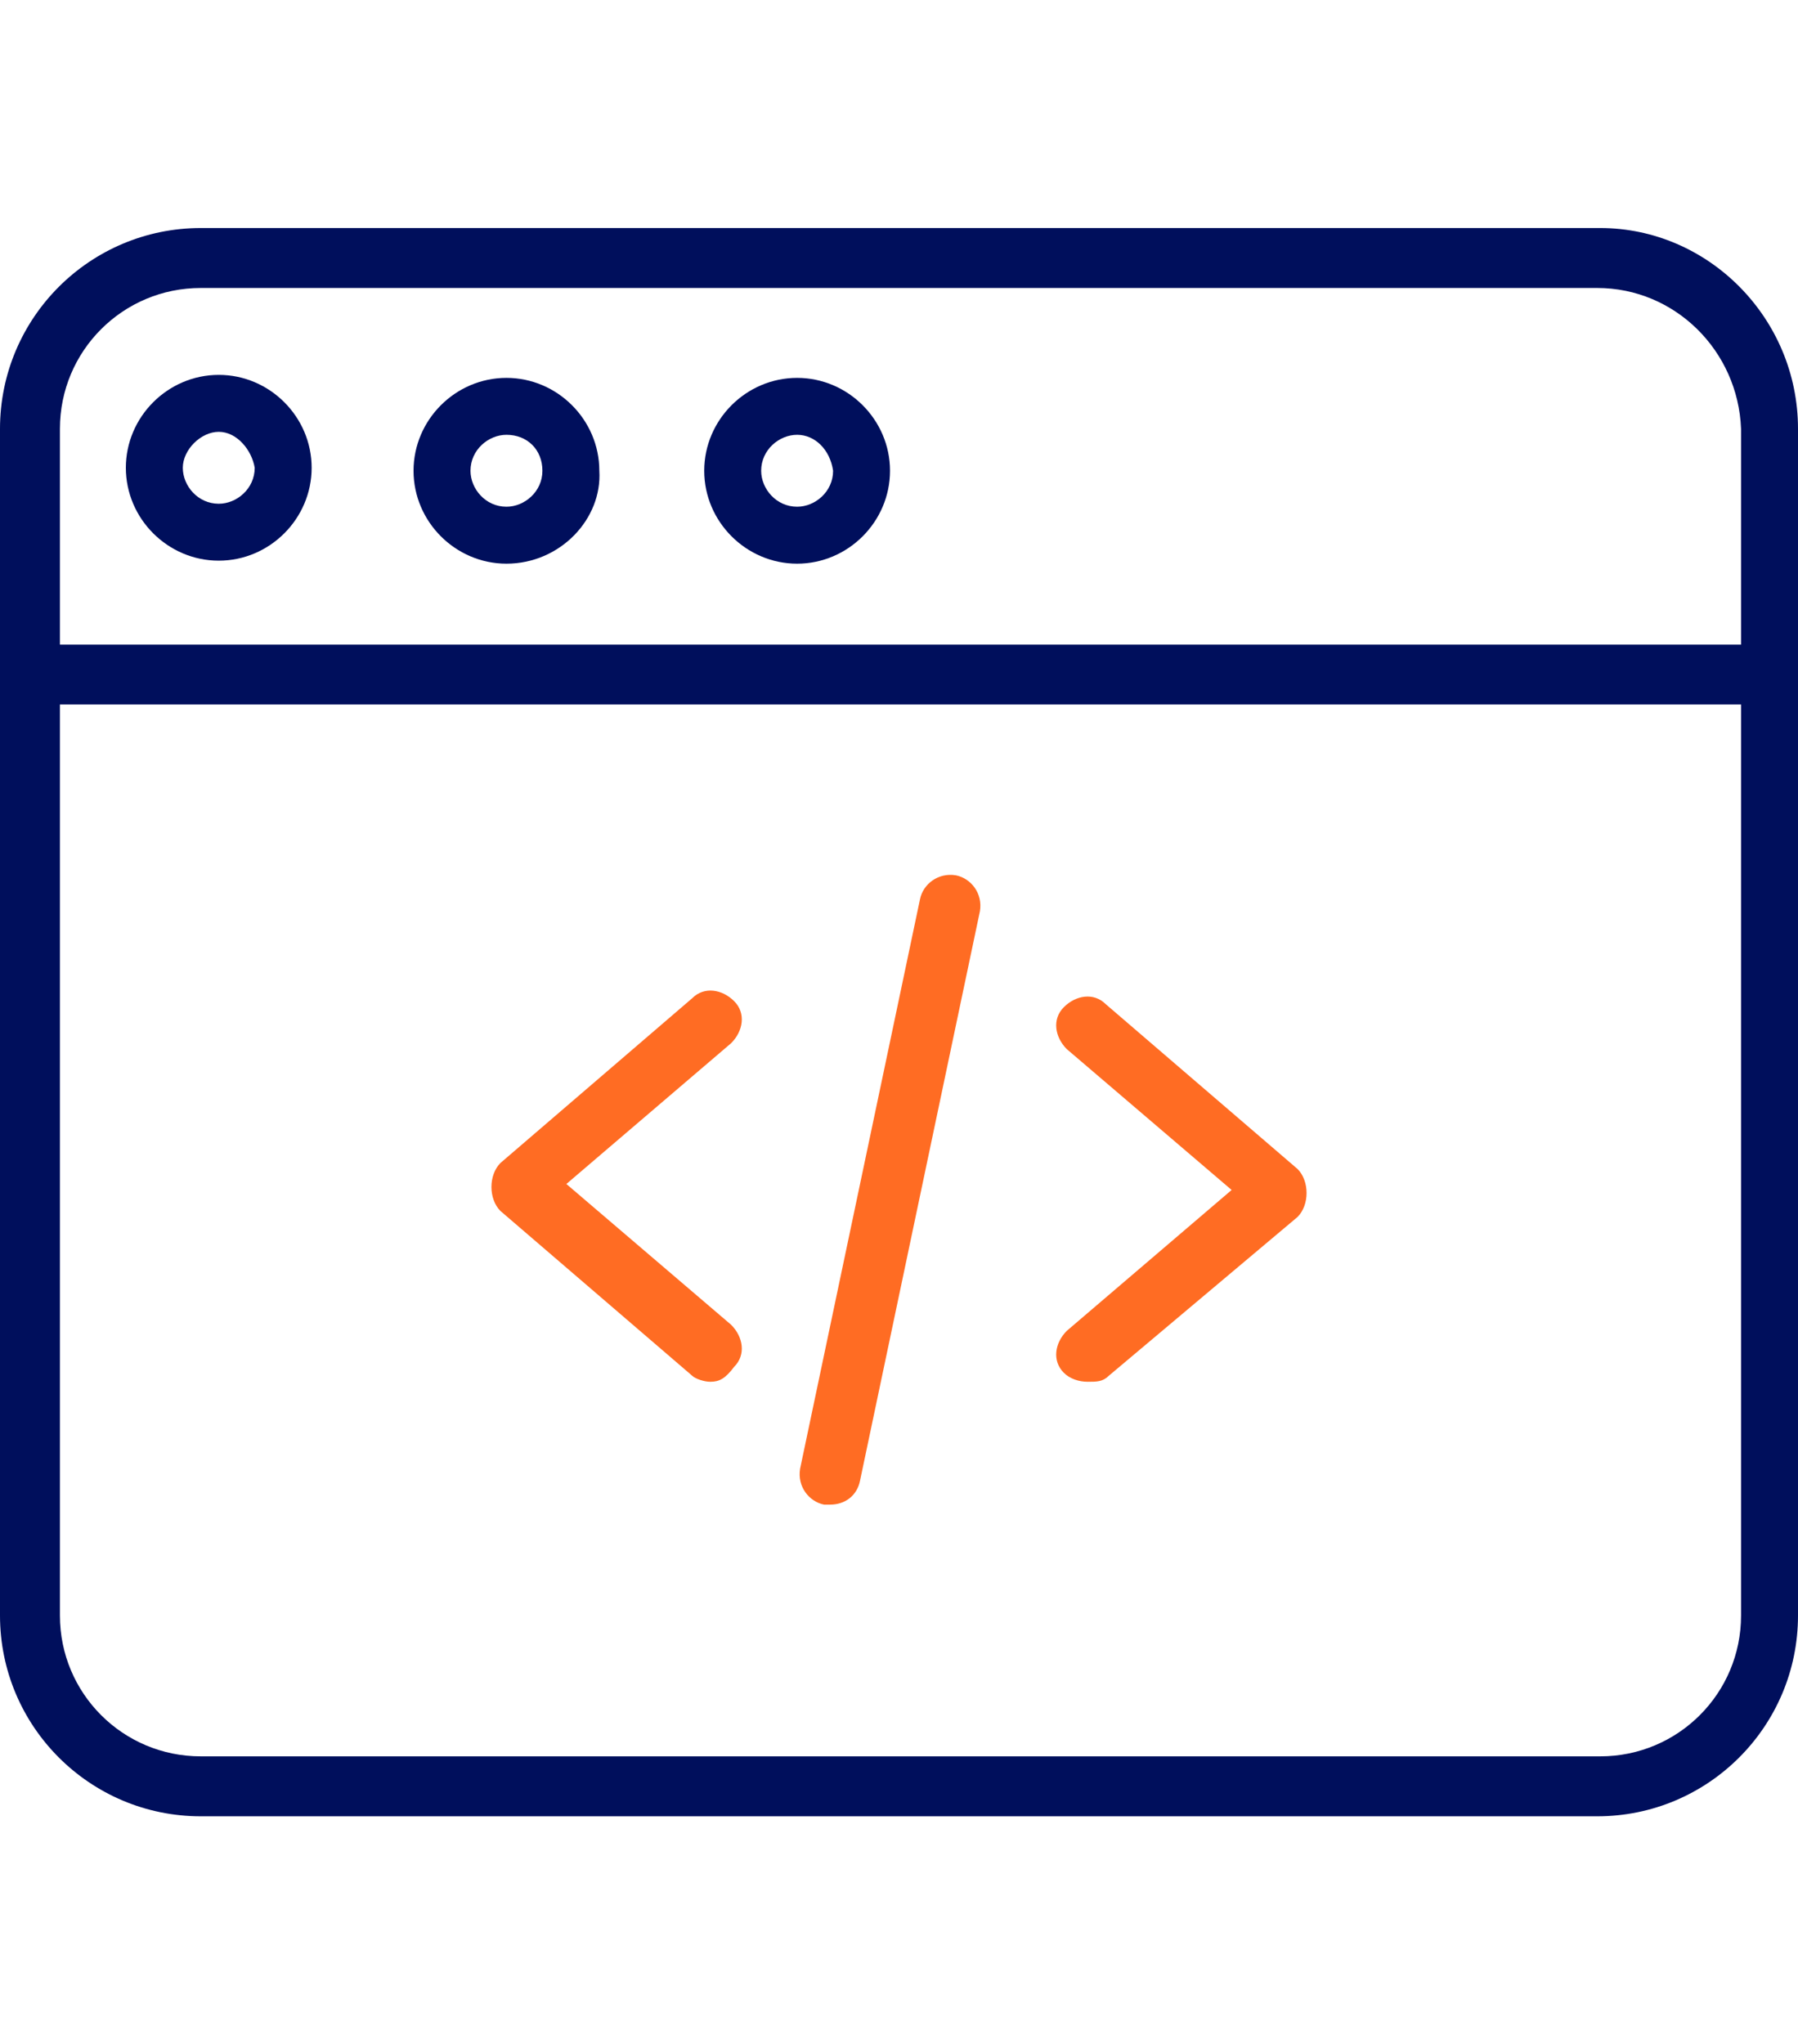 <?xml version="1.0" encoding="UTF-8"?>
<svg xmlns="http://www.w3.org/2000/svg" width="73" height="83" viewBox="0 0 73 83" fill="none">
  <g clip-path="url(#clip0_76_416)">
    <path d="M28.835 56.1C28.591 56.1 28.227 55.978 28.105 55.857L20.318 49.165C20.075 48.922 19.953 48.557 19.953 48.192C19.953 47.827 20.075 47.462 20.318 47.218L28.105 40.527C28.591 40.04 29.322 40.162 29.808 40.648C30.295 41.135 30.173 41.865 29.686 42.352L22.995 48.07L29.686 53.788C30.173 54.275 30.295 55.005 29.808 55.492C29.443 55.978 29.2 56.1 28.835 56.1Z" fill="#FF6C23"></path>
    <path d="M44.165 56.1C43.8 56.1 43.435 55.978 43.192 55.735C42.705 55.248 42.827 54.518 43.313 54.032L50.005 48.313L43.313 42.595C42.827 42.108 42.705 41.378 43.192 40.892C43.678 40.405 44.408 40.283 44.895 40.77L52.682 47.462C52.925 47.705 53.047 48.07 53.047 48.435C53.047 48.8 52.925 49.165 52.682 49.408L45.017 55.857C44.773 56.1 44.53 56.1 44.165 56.1Z" fill="#FF6C23"></path>
    <path d="M33.702 61.088C33.58 61.088 33.58 61.088 33.458 61.088C32.85 60.967 32.363 60.358 32.485 59.628L37.352 36.512C37.473 35.903 38.082 35.417 38.812 35.538C39.42 35.66 39.907 36.268 39.785 36.998L34.918 60.115C34.797 60.723 34.31 61.088 33.702 61.088Z" fill="#FF6C23"></path>
    <path d="M64.848 73.742H8.152C3.65 73.742 0 70.092 0 65.59V17.41C0 12.908 3.65 9.258 8.152 9.258H64.97C69.35 9.258 73 12.908 73 17.41V65.59C73 70.092 69.35 73.742 64.848 73.742ZM8.152 11.692C4.988 11.692 2.433 14.247 2.433 17.41V65.59C2.433 68.753 4.988 71.308 8.152 71.308H64.97C68.133 71.308 70.688 68.753 70.688 65.59V17.41C70.567 14.247 68.012 11.692 64.848 11.692H8.152Z" fill="#000F5C"></path>
    <path d="M71.783 28.603H1.217C0.608 28.603 0 28.117 0 27.387C0 26.778 0.487 26.17 1.217 26.17H71.783C72.392 26.17 73 26.657 73 27.387C73 28.117 72.513 28.603 71.783 28.603Z" fill="#000F5C"></path>
    <path d="M20.562 22.885C18.493 22.885 16.79 21.182 16.79 19.113C16.79 17.045 18.493 15.342 20.562 15.342C22.63 15.342 24.333 17.045 24.333 19.113C24.455 21.06 22.752 22.885 20.562 22.885ZM20.562 17.653C19.832 17.653 19.102 18.262 19.102 19.113C19.102 19.843 19.71 20.573 20.562 20.573C21.292 20.573 22.022 19.965 22.022 19.113C22.022 18.262 21.413 17.653 20.562 17.653Z" fill="#000F5C"></path>
    <path d="M8.882 22.763C6.813 22.763 5.11 21.06 5.11 18.992C5.11 16.923 6.813 15.22 8.882 15.22C10.95 15.22 12.653 16.923 12.653 18.992C12.653 21.06 10.95 22.763 8.882 22.763ZM8.882 17.532C8.152 17.532 7.422 18.262 7.422 18.992C7.422 19.722 8.03 20.452 8.882 20.452C9.612 20.452 10.341 19.843 10.341 18.992C10.22 18.262 9.612 17.532 8.882 17.532Z" fill="#000F5C"></path>
    <path d="M32.364 22.885C30.295 22.885 28.592 21.182 28.592 19.113C28.592 17.045 30.295 15.342 32.364 15.342C34.432 15.342 36.135 17.045 36.135 19.113C36.135 21.182 34.432 22.885 32.364 22.885ZM32.364 17.653C31.634 17.653 30.904 18.262 30.904 19.113C30.904 19.843 31.512 20.573 32.364 20.573C33.093 20.573 33.824 19.965 33.824 19.113C33.702 18.262 33.093 17.653 32.364 17.653Z" fill="#000F5C"></path>
  </g>
  <defs>
    <clipPath id="clip0_76_416">
      <rect width="73" height="83" fill="white"></rect>
    </clipPath>
  </defs>
</svg>
